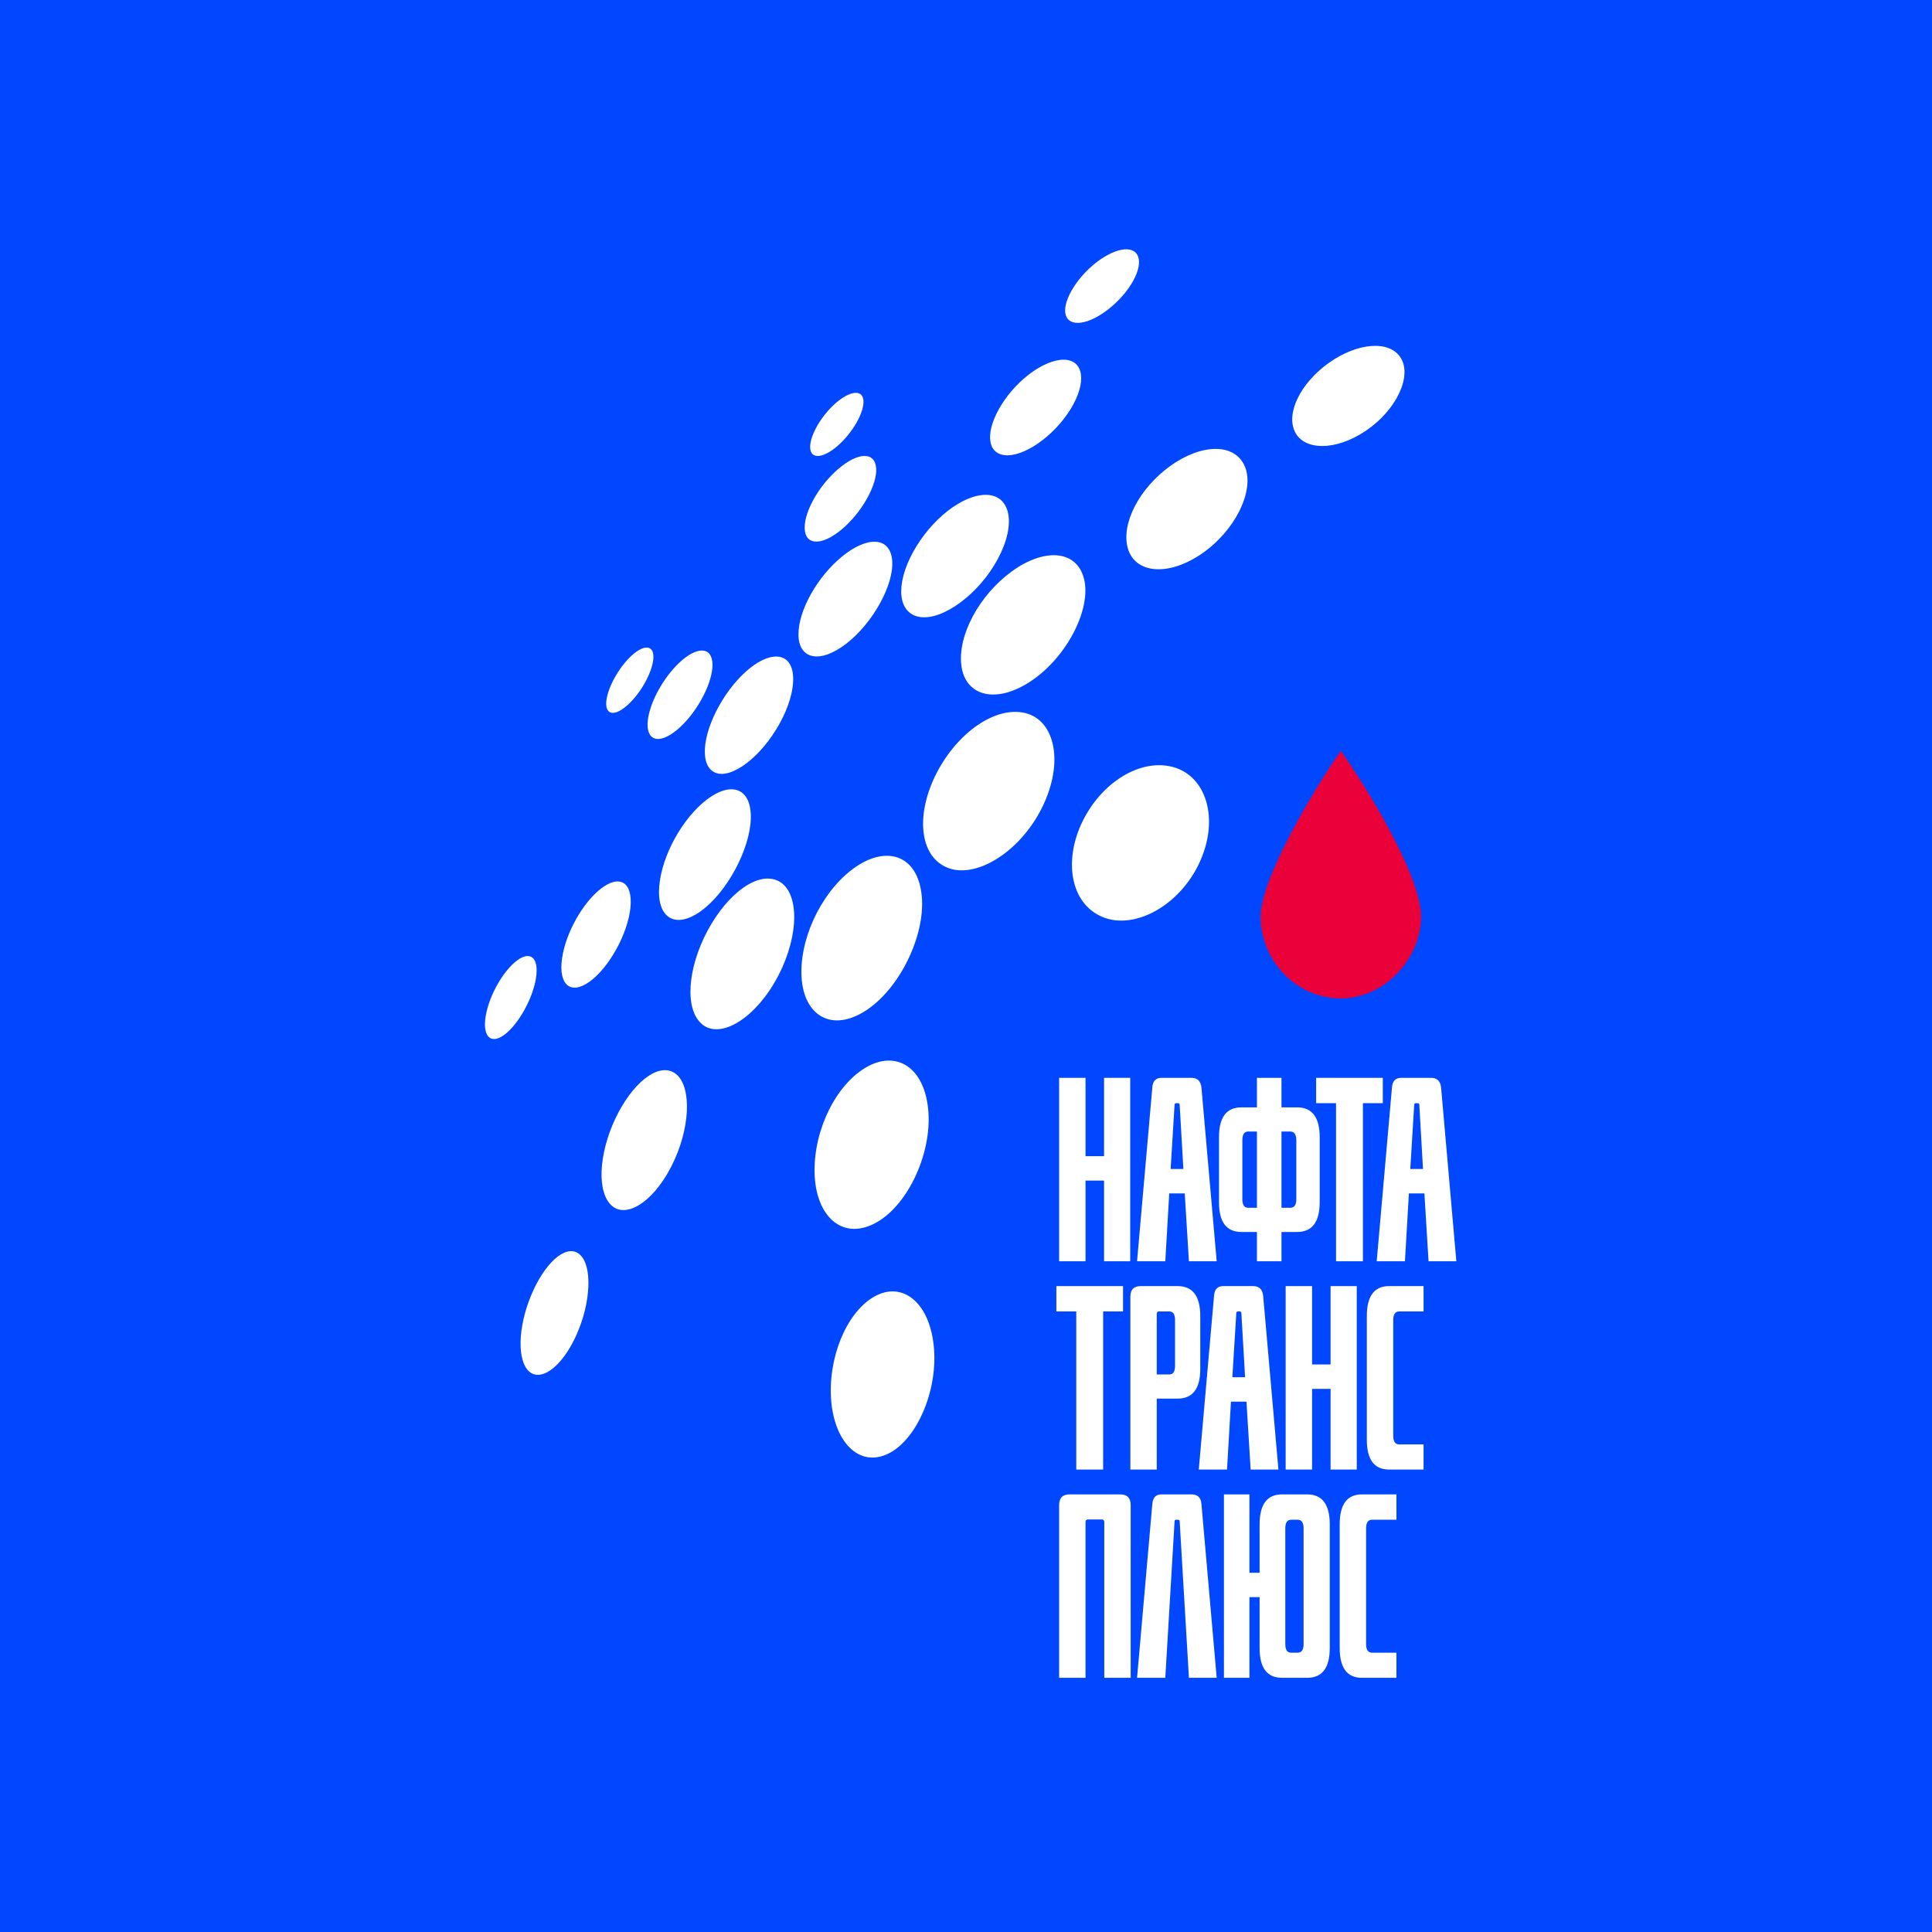 <svg width="96" height="96" viewBox="0 0 96 96" fill="none" xmlns="http://www.w3.org/2000/svg">
<rect width="96" height="96" fill="#0047FF"/>
<g clip-path="url(#clip0_2053_15875)">
<path d="M91.71 0H5V96H91.71V0Z" fill="#0047FF"/>
<path d="M56.16 62.672H54.86V58.663H53.939V62.672H52.628V53.557H53.939V57.45H54.86V53.557H56.16V62.672Z" fill="white"/>
<path d="M60.457 62.672H59.077L58.869 59.299H58.099L57.903 62.672H56.5L57.259 54.03C57.282 53.715 57.436 53.557 57.719 53.557H59.203C59.495 53.557 59.66 53.715 59.698 54.03L60.457 62.672ZM58.456 54.816C58.394 54.816 58.364 54.843 58.364 54.897L58.168 58.086H58.801L58.617 54.897C58.617 54.843 58.586 54.816 58.525 54.816H58.456Z" fill="white"/>
<path d="M63.676 62.672H62.457V61.216H61.686C60.942 61.216 60.571 60.723 60.571 59.737V56.503C60.571 55.517 60.942 55.024 61.686 55.024H62.457V53.557H63.676V55.024H64.447C65.199 55.024 65.574 55.517 65.574 56.503V59.737C65.574 60.723 65.199 61.216 64.447 61.216H63.676V62.672ZM64.113 60.014C64.313 60.014 64.413 59.872 64.413 59.587V56.665C64.413 56.372 64.313 56.225 64.113 56.225H63.676V60.014H64.113ZM62.457 60.014V56.225H62.02C61.828 56.225 61.732 56.372 61.732 56.665V59.587C61.732 59.872 61.828 60.014 62.02 60.014H62.457Z" fill="white"/>
<path d="M67.722 62.672H66.387V54.816H65.398V53.557H68.711V54.816H67.722V62.672Z" fill="white"/>
<path d="M72.365 62.672H70.984L70.778 59.299H70.007L69.811 62.672H68.408L69.167 54.03C69.19 53.715 69.344 53.557 69.627 53.557H71.111C71.403 53.557 71.568 53.715 71.606 54.03L72.365 62.672ZM70.364 54.816C70.302 54.816 70.271 54.843 70.271 54.897L70.076 58.086H70.708L70.525 54.897C70.525 54.843 70.494 54.816 70.432 54.816H70.364Z" fill="white"/>
<path d="M54.814 73.021H53.479V65.165H52.49V63.906H55.803V65.165H54.814V73.021Z" fill="white"/>
<path d="M57.478 73.021H56.167V64.437C56.167 64.083 56.339 63.906 56.684 63.906H58.513C59.265 63.906 59.641 64.403 59.641 65.396V68.019C59.641 69.004 59.265 69.497 58.513 69.497H57.478V73.021ZM58.099 68.296C58.291 68.296 58.387 68.153 58.387 67.868V65.593C58.387 65.307 58.291 65.165 58.099 65.165H57.593C57.517 65.165 57.478 65.207 57.478 65.292V68.296H58.099Z" fill="white"/>
<path d="M63.524 73.021H62.144L61.936 69.647H61.166L60.97 73.021H59.567L60.326 64.379C60.349 64.064 60.502 63.906 60.786 63.906H62.27C62.561 63.906 62.727 64.064 62.765 64.379L63.524 73.021ZM61.522 65.165C61.461 65.165 61.431 65.192 61.431 65.246L61.235 68.435H61.868L61.683 65.246C61.683 65.192 61.653 65.165 61.592 65.165H61.522Z" fill="white"/>
<path d="M67.416 73.021H66.116V69.012H65.196V73.021H63.884V63.906H65.196V67.799H66.116V63.906H67.416V73.021Z" fill="white"/>
<path d="M70.736 73.021H69.022C68.286 73.021 67.917 72.528 67.917 71.542V65.396C67.917 64.403 68.286 63.906 69.022 63.906H70.736V65.165H69.528C69.328 65.165 69.229 65.307 69.229 65.593V71.346C69.229 71.63 69.328 71.773 69.528 71.773H70.736V73.021Z" fill="white"/>
<path d="M56.183 83.37H54.871V75.641C54.871 75.549 54.833 75.502 54.756 75.502H54.054C53.978 75.502 53.939 75.549 53.939 75.641V83.37H52.628V74.786C52.628 74.432 52.801 74.255 53.146 74.255H55.665C56.01 74.255 56.183 74.432 56.183 74.786V83.37Z" fill="white"/>
<path d="M60.457 83.37H59.077L58.617 75.595C58.617 75.541 58.586 75.514 58.525 75.514H58.456C58.394 75.514 58.364 75.541 58.364 75.595L57.903 83.37H56.5L57.259 74.729C57.282 74.413 57.436 74.255 57.719 74.255H59.203C59.51 74.255 59.675 74.413 59.698 74.729L60.457 83.37Z" fill="white"/>
<path d="M66.075 81.891C66.075 82.877 65.699 83.37 64.947 83.37H63.705C62.961 83.37 62.589 82.877 62.589 81.891V79.361H62.083V83.37H60.817V74.255H62.083V78.148H62.589V75.745C62.589 74.751 62.961 74.255 63.705 74.255H64.947C65.699 74.255 66.075 74.751 66.075 75.745V81.891ZM64.476 82.122C64.675 82.122 64.775 81.979 64.775 81.695V75.942C64.775 75.657 64.675 75.514 64.476 75.514H64.153C63.962 75.514 63.866 75.657 63.866 75.942V81.695C63.866 81.979 63.962 82.122 64.153 82.122H64.476Z" fill="white"/>
<path d="M69.388 83.37H67.674C66.938 83.37 66.569 82.877 66.569 81.891V75.745C66.569 74.751 66.938 74.255 67.674 74.255H69.388V75.514H68.18C67.98 75.514 67.88 75.657 67.88 75.942V81.695C67.88 81.979 67.98 82.122 68.18 82.122H69.388V83.37Z" fill="white"/>
<path fill-rule="evenodd" clip-rule="evenodd" d="M38.689 43.783C39.694 44.299 39.754 46.393 38.675 48.474C37.596 50.555 35.853 51.64 34.923 50.923C33.993 50.206 34.154 48.12 35.158 46.246C36.161 44.372 37.684 43.266 38.689 43.783ZM37.307 40.678C37.265 42.204 36.118 44.347 34.819 45.277C33.52 46.206 32.629 45.572 32.757 44.037C32.885 42.502 33.917 40.648 35.129 39.726C36.342 38.804 37.348 39.153 37.307 40.678ZM26.633 48.599C26.476 49.617 25.753 50.915 25.053 51.423C24.354 51.931 23.957 51.459 24.142 50.444C24.326 49.429 25.004 48.249 25.677 47.737C26.349 47.225 26.791 47.58 26.633 48.599ZM31.326 45.1C31.2 46.38 30.273 48.071 29.306 48.771C28.338 49.47 27.745 48.91 27.926 47.632C28.108 46.353 28.958 44.848 29.871 44.148C30.785 43.448 31.453 43.82 31.326 45.1ZM38.74 35.95C37.828 37.607 36.361 38.715 35.56 38.401C34.759 38.087 34.881 36.584 35.738 35.059C36.595 33.534 37.908 32.46 38.763 32.644C39.617 32.827 39.653 34.292 38.74 35.95ZM32.012 33.985C31.488 34.894 30.725 35.537 30.344 35.406C29.962 35.276 30.088 34.454 30.594 33.584C31.1 32.715 31.813 32.095 32.214 32.186C32.615 32.276 32.535 33.075 32.012 33.985ZM34.832 34.794C34.132 36.034 33.074 36.892 32.522 36.689C31.969 36.487 32.101 35.366 32.77 34.201C33.438 33.035 34.414 32.211 35 32.338C35.587 32.466 35.533 33.554 34.832 34.794ZM42.056 31.98C40.725 33.009 39.687 32.746 39.675 31.54C39.664 30.333 40.618 28.648 41.859 27.639C43.101 26.629 44.234 26.665 44.332 27.849C44.431 29.033 43.386 30.95 42.056 31.98ZM41.612 22.162C40.867 22.805 40.266 22.817 40.256 22.226C40.246 21.635 40.8 20.67 41.515 20.041C42.23 19.413 42.864 19.332 42.905 19.911C42.946 20.489 42.358 21.52 41.612 22.162ZM41.798 26.327C40.787 27.159 39.993 27.083 39.984 26.234C39.974 25.386 40.709 24.108 41.664 23.293C42.619 22.477 43.467 22.425 43.535 23.255C43.602 24.085 42.809 25.495 41.798 26.327ZM45.717 30.658C44.585 30.486 44.491 29.03 45.375 27.423C46.259 25.816 47.828 24.567 49.016 24.589C50.203 24.611 50.523 26.016 49.583 27.77C48.644 29.524 46.849 30.83 45.717 30.658ZM53.716 16.032C52.878 16.145 52.691 15.434 53.232 14.464C53.773 13.493 54.86 12.579 55.72 12.412C56.58 12.246 56.871 12.928 56.31 13.949C55.75 14.971 54.555 15.92 53.716 16.032ZM50.089 22.623C49.083 22.644 48.924 21.61 49.626 20.343C50.327 19.075 51.66 17.992 52.697 17.881C53.733 17.771 54.062 18.75 53.325 20.107C52.587 21.465 51.094 22.603 50.089 22.623ZM47.773 33.094C47.567 31.594 48.65 29.586 50.256 28.407C51.861 27.227 53.508 27.3 53.868 28.778C54.228 30.256 53.033 32.614 51.271 33.814C49.509 35.014 47.978 34.594 47.773 33.094ZM64.34 21.447C63.892 20.505 64.639 19.022 66.033 18.029C67.427 17.036 69.04 16.875 69.605 17.787C70.171 18.698 69.383 20.379 67.872 21.402C66.359 22.426 64.787 22.389 64.34 21.447ZM56.042 27.246C55.693 26.022 56.612 24.264 58.145 23.157C59.678 22.05 61.355 21.986 61.857 23.182C62.359 24.377 61.365 26.398 59.68 27.536C57.995 28.675 56.392 28.47 56.042 27.246ZM46.546 38.401C47.585 36.395 49.469 35.073 50.945 35.431C52.421 35.79 52.89 37.888 51.778 40.129C50.665 42.371 48.453 43.701 47.051 43.104C45.649 42.507 45.508 40.406 46.546 38.401ZM53.79 40.816C54.741 38.869 56.676 37.664 58.305 38.118C59.934 38.571 60.609 40.69 59.601 42.863C58.594 45.036 56.33 46.233 54.758 45.554C53.186 44.876 52.84 42.764 53.79 40.816ZM42.565 43.046C44.14 41.997 45.625 42.544 45.804 44.544C45.982 46.544 44.646 49.239 42.916 50.282C41.186 51.325 39.843 50.336 39.821 48.348C39.8 46.359 40.99 44.096 42.565 43.046ZM43.6 64.346C44.956 63.711 46.244 64.825 46.412 67.036C46.58 69.248 45.462 71.714 43.99 72.297C42.517 72.879 41.336 71.42 41.283 69.257C41.231 67.094 42.244 64.981 43.6 64.346ZM43.045 53.031C44.535 52.17 45.945 53.021 46.127 55.191C46.309 57.36 45.066 59.989 43.427 60.809C41.788 61.63 40.508 60.368 40.475 58.238C40.442 56.109 41.554 53.892 43.045 53.031ZM28.926 62.465C29.461 63.177 29.303 65.046 28.505 66.622C27.706 68.197 26.612 68.764 26.119 67.934C25.627 67.105 25.883 65.289 26.639 63.832C27.395 62.374 28.391 61.754 28.926 62.465ZM33.626 53.399C34.379 54.06 34.303 56.116 33.354 57.968C32.404 59.821 30.993 60.628 30.297 59.806C29.601 58.984 29.833 56.976 30.724 55.287C31.615 53.598 32.873 52.737 33.626 53.399Z" fill="white"/>
<path fill-rule="evenodd" clip-rule="evenodd" d="M70.611 45.544C70.611 47.607 68.826 49.61 66.625 49.61C64.423 49.61 62.638 47.746 62.638 45.544C62.638 43.62 65.402 39.04 66.625 37.307C67.847 39.04 70.611 43.481 70.611 45.544Z" fill="#EB0139"/>
</g>
<defs>
<clipPath id="clip0_2053_15875">
<rect width="86.71" height="96" fill="white" transform="translate(5)"/>
</clipPath>
</defs>
</svg>
